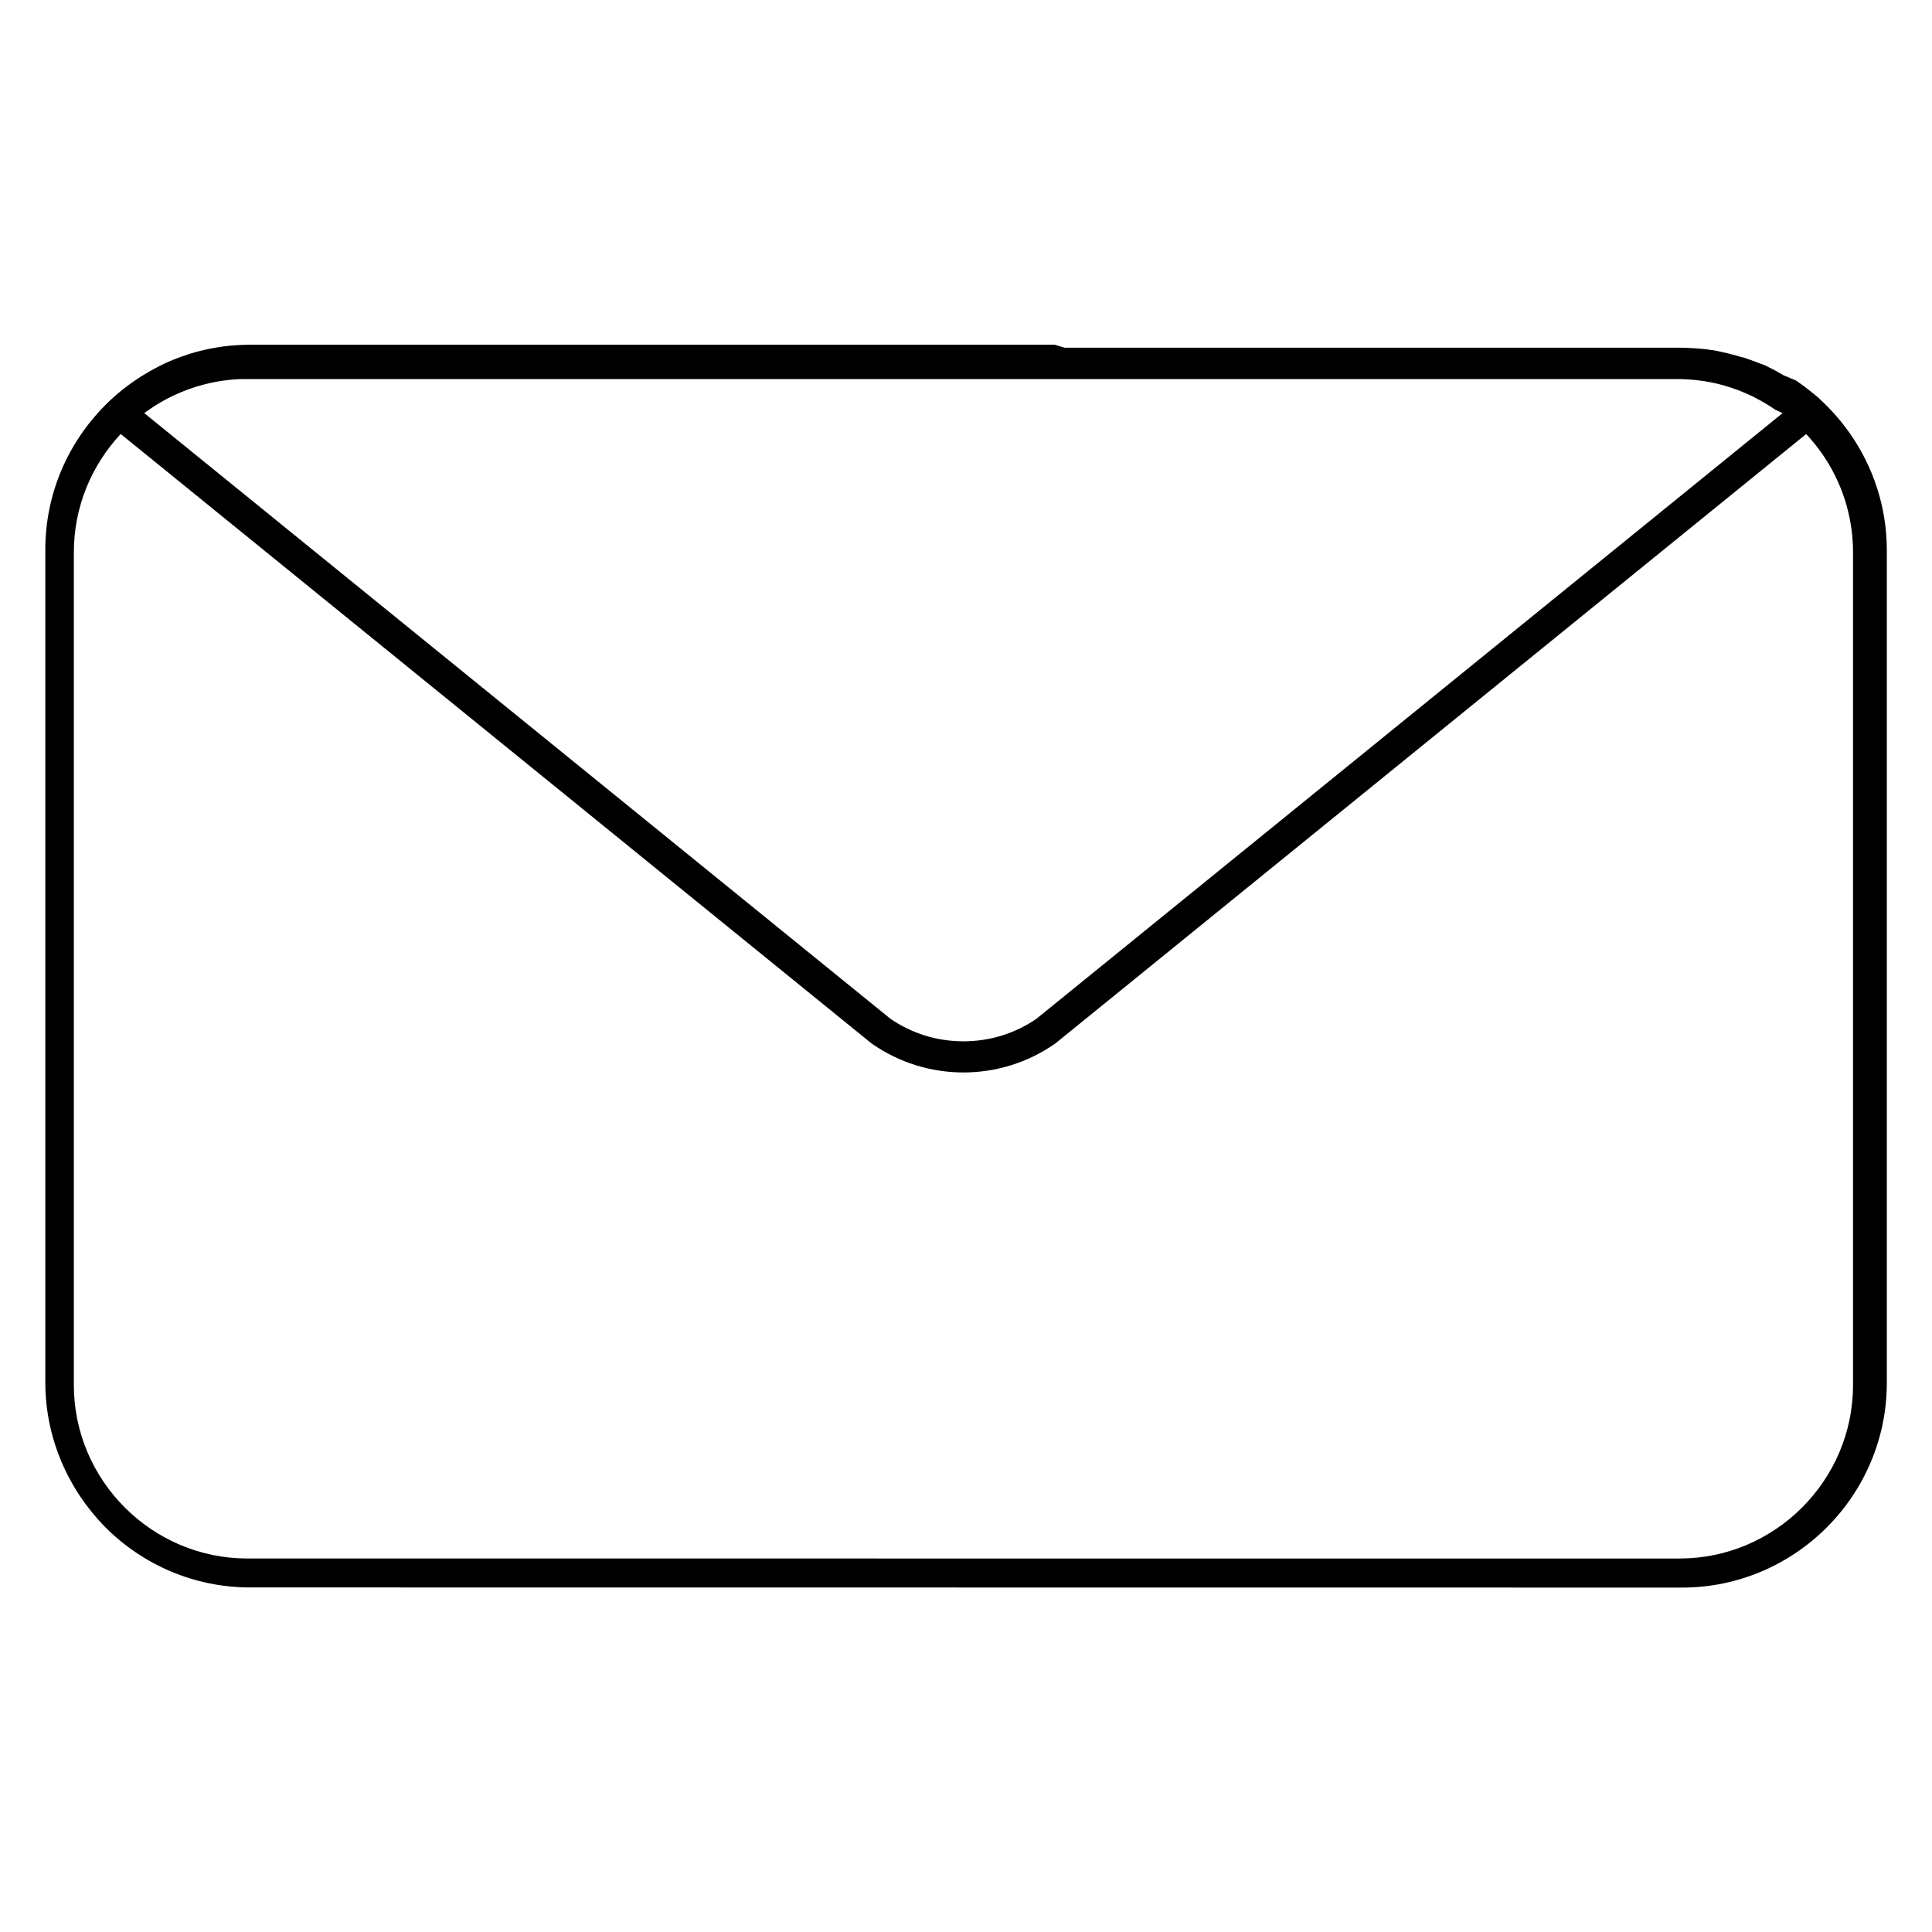 <?xml version="1.0" encoding="UTF-8"?>
<!-- Uploaded to: ICON Repo, www.svgrepo.com, Generator: ICON Repo Mixer Tools -->
<svg fill="#000000" width="800px" height="800px" version="1.1" viewBox="144 144 512 512" xmlns="http://www.w3.org/2000/svg">
 <path d="m426.09 236.14h163.01l0.457 0.023 0.168 0.004h0.172l0.336 0.008h0.348c0.996 0.023 1.992 0.09 2.977 0.148l0.102 0.004 1.035 0.09 0.125 0.016 0.078 0.004 0.109 0.016 0.078 0.004 0.094 0.008 0.086 0.008 0.078 0.008 0.094 0.008 0.078 0.008 0.117 0.008 0.078 0.008 0.133 0.016v0.004l0.145 0.016v0.004l0.156 0.016 0.168 0.016v0.004l0.148 0.016v0.004l0.172 0.023 0.125 0.016 0.078 0.008 0.109 0.016 0.078 0.008 0.102 0.016 0.078 0.008 0.172 0.031 0.078 0.008 0.168 0.023 0.109 0.016 0.078 0.008 0.125 0.016 0.078 0.004 0.133 0.023v0.004l0.133 0.023 0.148 0.031 0.332 0.059v0.004l0.168 0.031 0.004 0.004 0.156 0.023v0.004l0.156 0.031v0.004l0.148 0.023v0.008l0.145 0.023v0.008l0.133 0.023v0.008l0.133 0.023 0.078 0.008 0.125 0.023 0.211 0.059v0.004l0.254 0.059 0.078 0.016 0.078 0.008 0.109 0.031 0.125 0.031v0.008l0.34 0.059 0.004 0.004 0.273 0.055 0.242 0.059v0.008l0.094 0.016 1.309 0.344v0.004l0.125 0.031v0.008l0.102 0.023 0.078 0.023 0.078 0.008 0.117 0.031 0.004 0.004 0.117 0.031 0.156 0.031 0.109 0.031h0.004l0.684 0.207v0.004l0.117 0.031v0.008l0.094 0.031 0.078 0.023 0.078 0.008 0.117 0.031 0.004 0.004 0.109 0.031 0.156 0.031 0.117 0.031v0.004l0.117 0.031 0.156 0.031 0.102 0.031 0.117 0.031 0.078 0.016 0.078 0.023 0.086 0.031 0.34 0.117v0.008l0.117 0.031v0.008l0.094 0.031 0.078 0.031 0.078 0.016 0.117 0.031 0.004 0.004 0.109 0.031 0.23 0.09h0.004l0.23 0.09 0.102 0.031 0.336 0.117 0.078 0.016 0.109 0.059 0.336 0.117 0.078 0.016 0.117 0.059 0.336 0.117v0.008l0.133 0.059 0.336 0.117v0.004l0.145 0.059 0.336 0.117v0.004l0.148 0.059 0.168 0.059 0.156 0.059 0.336 0.117 0.156 0.059h0.004l0.168 0.059 0.156 0.059 0.148 0.059v0.004l0.168 0.09 0.156 0.059 0.133 0.059v0.008l0.168 0.09 0.156 0.059 0.117 0.059v0.016l0.078 0.031c1.402 0.684 2.769 1.426 4.106 2.227l0.469 0.188v0.004l0.625 0.25v0.004l0.547 0.219v0.039l0.547 0.219h0.004l0.547 0.219v0.008l0.547 0.219v0.039l0.078 0.031c0.738 0.5 1.457 1.027 2.121 1.5l-0.004 0.008 0.004 0.004 0.941 0.723 0.078 0.059 1.129 0.906-0.004 0.008 0.004 0.004 0.156 0.117 0.078 0.031v0.016l0.078 0.059 0.211 0.18 0.078 0.059 0.004 0.008 0.156 0.117c0.504 0.418 0.961 0.816 1.34 1.18l-0.004 0.004 0.207 0.207c2.859 2.664 5.438 5.629 7.66 8.801 6.144 8.797 9.766 19.477 9.766 30.922v220.67c0 14.914-6.106 28.496-15.93 38.32-9.824 9.824-23.406 15.93-38.32 15.93l-379.52-0.035c-14.914 0-28.496-6.106-38.32-15.93-9.824-9.965-15.93-23.543-15.93-38.457v-220.67c0-14.91 6.106-28.473 15.93-38.301v-0.016c3.844-3.844 8.266-7.113 13.117-9.68l0.395-0.207 0.168-0.09 0.23-0.117 0.363-0.18v-0.008l0.395-0.207 0.762-0.367v-0.008c1.582-0.742 3.203-1.406 4.867-1.992v-0.004l1.66-0.551 0.234-0.09 0.188-0.059c4.586-1.418 9.422-2.238 14.426-2.375h0.082v-0.004h0.156l0.078-0.004h0.16l0.078-0.004h0.16l0.078-0.004h0.238l0.078-0.004h213.68zm196.56 22.891-198.93 161.46-0.258 0.18c-3.496 2.418-7.375 4.332-11.496 5.617-4.012 1.246-8.266 1.926-12.648 1.926-4.387 0-8.637-0.68-12.652-1.926-4.07-1.27-7.902-3.156-11.367-5.535l-0.379-0.27-198.93-161.47c-7.695 8.23-12.422 19.27-12.422 31.363v220.67c0 12.637 5.18 24.137 13.508 32.465s19.828 13.508 32.465 13.508l379.56 0.004c12.637 0 24.137-5.18 32.465-13.508s13.508-19.828 13.508-32.465v-220.67c0-9.734-3.055-18.777-8.242-26.203-1.27-1.816-2.668-3.535-4.18-5.152zm-414.4-14.598c-9.695 0.297-18.688 3.598-26.023 9.043l197.77 160.53c2.754 1.887 5.832 3.391 9.125 4.422 3.199 0.992 6.625 1.531 10.199 1.531 3.57 0 7.004-0.543 10.195-1.531 3.293-1.031 6.371-2.535 9.129-4.422l197.77-160.53-0.391-0.156v-0.031l-0.469-0.188v-0.031l-0.004-0.004-0.547-0.219v-0.031l-0.469-0.188-0.078-0.059v-0.016l-0.18-0.117-0.078-0.031-0.109-0.059v-0.016c-1.387-0.941-2.832-1.812-4.328-2.594l-0.172-0.09-0.789-0.414-0.086-0.059-0.977-0.469-0.133-0.059-0.004-0.004-0.133-0.059c-1.027-0.457-2.066-0.879-3.133-1.289-2.129-0.785-4.324-1.426-6.531-1.887-2.805-0.582-5.457-0.863-8.25-0.941l-0.145-0.004h-0.145l-0.145-0.004h-0.148l-0.145-0.004-0.34 0.016h-380.19l-0.082 0.004h-0.312l-0.082 0.004h-0.234l-0.082 0.004zm167.05 176.34-0.117-0.09" fill-rule="evenodd"/>
</svg>